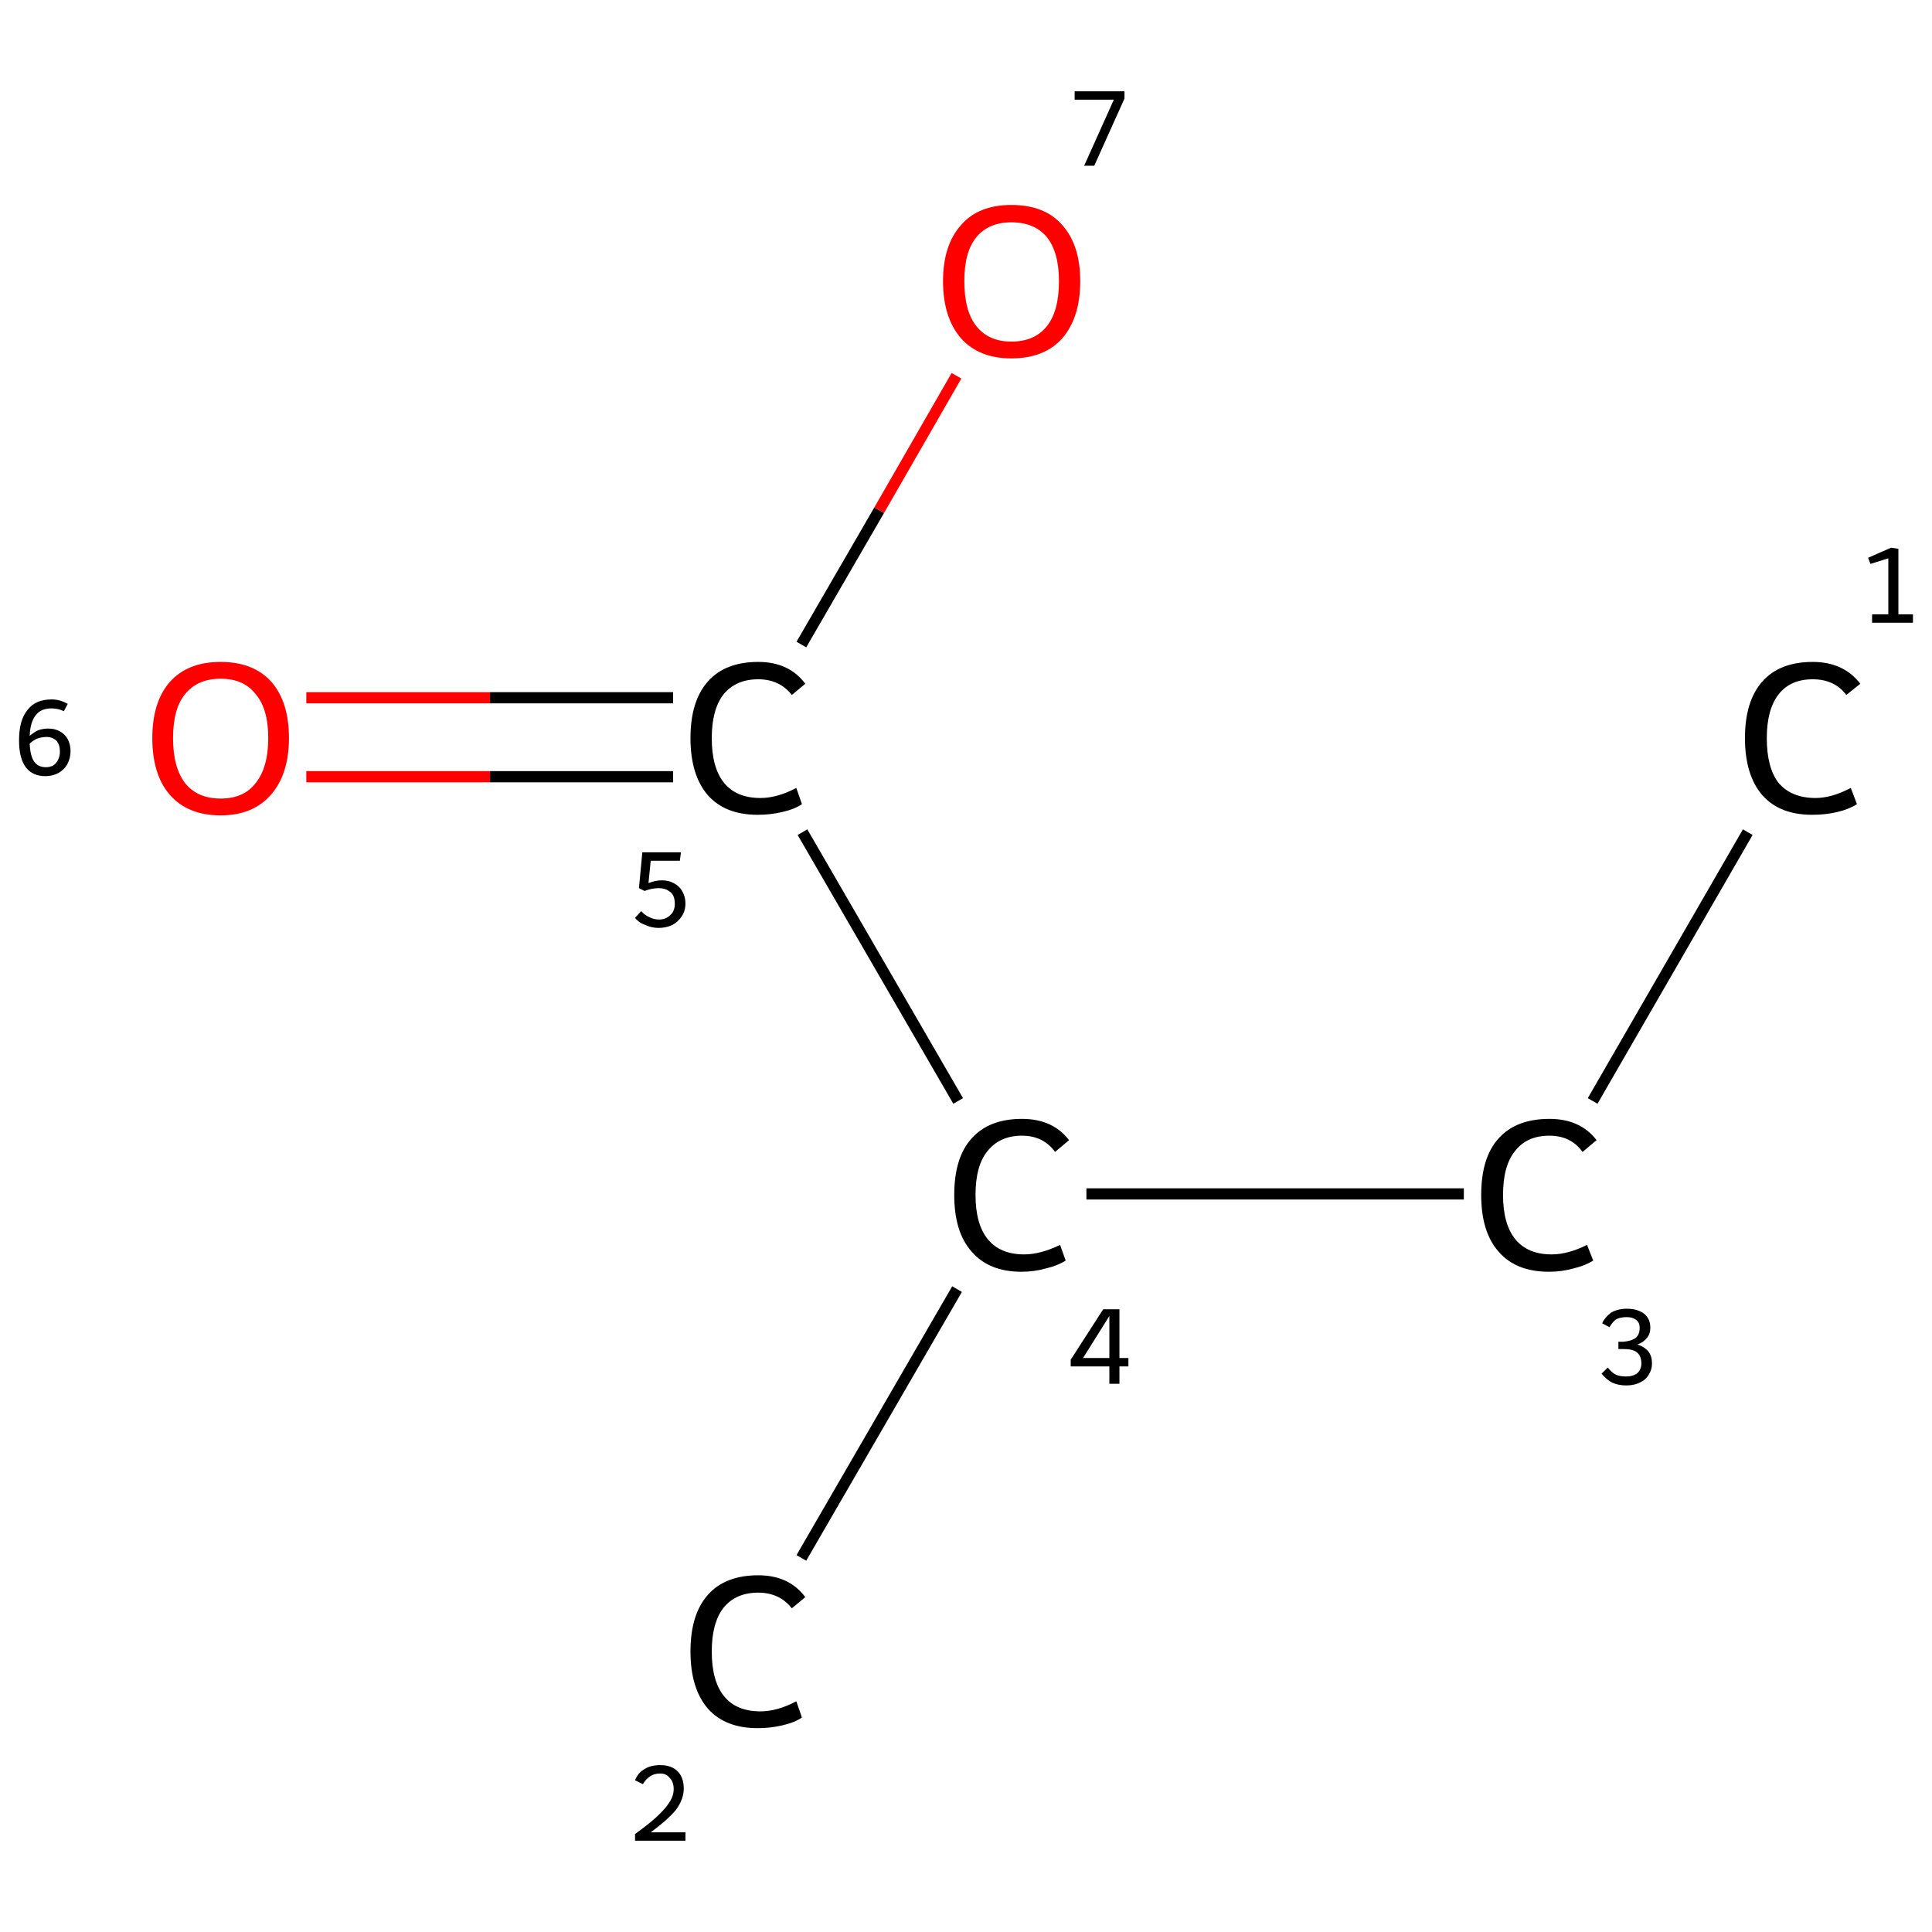 <?xml version='1.0' encoding='iso-8859-1'?>
<svg version='1.1' baseProfile='full'
              xmlns='http://www.w3.org/2000/svg'
                      xmlns:rdkit='http://www.rdkit.org/xml'
                      xmlns:xlink='http://www.w3.org/1999/xlink'
                  xml:space='preserve'
width='345px' height='345px' viewBox='0 0 345 345'>
<!-- END OF HEADER -->
<rect style='opacity:1.0;fill:#FFFFFF;stroke:none' width='345.0' height='345.0' x='0.0' y='0.0'> </rect>
<path class='bond-0 atom-0 atom-1' d='M 312.1,148.6 L 284.4,196.6' style='fill:none;fill-rule:evenodd;stroke:#000000;stroke-width:2.0px;stroke-linecap:butt;stroke-linejoin:miter;stroke-opacity:1' />
<path class='bond-1 atom-1 atom-2' d='M 261.4,213.2 L 194.0,213.2' style='fill:none;fill-rule:evenodd;stroke:#000000;stroke-width:2.0px;stroke-linecap:butt;stroke-linejoin:miter;stroke-opacity:1' />
<path class='bond-2 atom-2 atom-3' d='M 170.9,230.2 L 143.1,278.2' style='fill:none;fill-rule:evenodd;stroke:#000000;stroke-width:2.0px;stroke-linecap:butt;stroke-linejoin:miter;stroke-opacity:1' />
<path class='bond-3 atom-2 atom-4' d='M 171.1,196.6 L 143.3,148.6' style='fill:none;fill-rule:evenodd;stroke:#000000;stroke-width:2.0px;stroke-linecap:butt;stroke-linejoin:miter;stroke-opacity:1' />
<path class='bond-4 atom-4 atom-5' d='M 120.2,124.6 L 87.5,124.6' style='fill:none;fill-rule:evenodd;stroke:#000000;stroke-width:2.0px;stroke-linecap:butt;stroke-linejoin:miter;stroke-opacity:1' />
<path class='bond-4 atom-4 atom-5' d='M 87.5,124.6 L 54.7,124.6' style='fill:none;fill-rule:evenodd;stroke:#FF0000;stroke-width:2.0px;stroke-linecap:butt;stroke-linejoin:miter;stroke-opacity:1' />
<path class='bond-4 atom-4 atom-5' d='M 120.2,138.7 L 87.5,138.7' style='fill:none;fill-rule:evenodd;stroke:#000000;stroke-width:2.0px;stroke-linecap:butt;stroke-linejoin:miter;stroke-opacity:1' />
<path class='bond-4 atom-4 atom-5' d='M 87.5,138.7 L 54.7,138.7' style='fill:none;fill-rule:evenodd;stroke:#FF0000;stroke-width:2.0px;stroke-linecap:butt;stroke-linejoin:miter;stroke-opacity:1' />
<path class='bond-5 atom-4 atom-6' d='M 143.1,115.1 L 157.0,91.1' style='fill:none;fill-rule:evenodd;stroke:#000000;stroke-width:2.0px;stroke-linecap:butt;stroke-linejoin:miter;stroke-opacity:1' />
<path class='bond-5 atom-4 atom-6' d='M 157.0,91.1 L 170.8,67.1' style='fill:none;fill-rule:evenodd;stroke:#FF0000;stroke-width:2.0px;stroke-linecap:butt;stroke-linejoin:miter;stroke-opacity:1' />
<path class='atom-0' d='M 311.6 131.8
Q 311.6 125.2, 314.7 121.7
Q 317.8 118.2, 323.7 118.2
Q 329.2 118.2, 332.2 122.1
L 329.7 124.1
Q 327.6 121.3, 323.7 121.3
Q 319.7 121.3, 317.6 124.0
Q 315.5 126.7, 315.5 131.8
Q 315.5 137.1, 317.6 139.8
Q 319.9 142.5, 324.2 142.5
Q 327.1 142.5, 330.5 140.7
L 331.6 143.6
Q 330.2 144.5, 328.1 145.0
Q 326.0 145.5, 323.6 145.5
Q 317.8 145.5, 314.7 142.0
Q 311.6 138.4, 311.6 131.8
' fill='#000000'/>
<path class='atom-1' d='M 264.5 213.4
Q 264.5 206.7, 267.6 203.3
Q 270.7 199.8, 276.7 199.8
Q 282.2 199.8, 285.1 203.6
L 282.6 205.7
Q 280.5 202.8, 276.7 202.8
Q 272.6 202.8, 270.5 205.6
Q 268.4 208.2, 268.4 213.4
Q 268.4 218.6, 270.6 221.3
Q 272.8 224.0, 277.1 224.0
Q 280.0 224.0, 283.4 222.3
L 284.5 225.1
Q 283.1 226.0, 281.0 226.5
Q 278.9 227.1, 276.6 227.1
Q 270.7 227.1, 267.6 223.5
Q 264.5 220.0, 264.5 213.4
' fill='#000000'/>
<path class='atom-2' d='M 170.4 213.4
Q 170.4 206.7, 173.5 203.3
Q 176.6 199.8, 182.5 199.8
Q 188.0 199.8, 190.9 203.6
L 188.4 205.7
Q 186.3 202.8, 182.5 202.8
Q 178.5 202.8, 176.3 205.6
Q 174.2 208.2, 174.2 213.4
Q 174.2 218.6, 176.4 221.3
Q 178.6 224.0, 182.9 224.0
Q 185.8 224.0, 189.3 222.3
L 190.3 225.1
Q 188.9 226.0, 186.8 226.5
Q 184.7 227.1, 182.4 227.1
Q 176.6 227.1, 173.5 223.5
Q 170.4 220.0, 170.4 213.4
' fill='#000000'/>
<path class='atom-3' d='M 123.3 294.9
Q 123.3 288.3, 126.4 284.8
Q 129.5 281.3, 135.4 281.3
Q 140.9 281.3, 143.8 285.2
L 141.4 287.2
Q 139.2 284.4, 135.4 284.4
Q 131.4 284.4, 129.2 287.1
Q 127.1 289.8, 127.1 294.9
Q 127.1 300.2, 129.3 302.9
Q 131.5 305.6, 135.8 305.6
Q 138.8 305.6, 142.2 303.8
L 143.2 306.7
Q 141.9 307.6, 139.7 308.1
Q 137.6 308.6, 135.3 308.6
Q 129.5 308.6, 126.4 305.1
Q 123.3 301.5, 123.3 294.9
' fill='#000000'/>
<path class='atom-4' d='M 123.3 131.8
Q 123.3 125.2, 126.4 121.7
Q 129.5 118.2, 135.4 118.2
Q 140.9 118.2, 143.8 122.1
L 141.4 124.1
Q 139.2 121.3, 135.4 121.3
Q 131.4 121.3, 129.2 124.0
Q 127.1 126.7, 127.1 131.8
Q 127.1 137.1, 129.3 139.8
Q 131.5 142.5, 135.8 142.5
Q 138.8 142.5, 142.2 140.7
L 143.2 143.6
Q 141.9 144.5, 139.7 145.0
Q 137.6 145.5, 135.3 145.5
Q 129.5 145.5, 126.4 142.0
Q 123.3 138.4, 123.3 131.8
' fill='#000000'/>
<path class='atom-5' d='M 27.2 131.8
Q 27.2 125.4, 30.3 121.8
Q 33.5 118.2, 39.4 118.2
Q 45.3 118.2, 48.5 121.8
Q 51.6 125.4, 51.6 131.8
Q 51.6 138.2, 48.4 141.9
Q 45.2 145.6, 39.4 145.6
Q 33.5 145.6, 30.3 141.9
Q 27.2 138.3, 27.2 131.8
M 39.4 142.6
Q 43.5 142.6, 45.6 139.9
Q 47.9 137.1, 47.9 131.8
Q 47.9 126.5, 45.6 123.9
Q 43.5 121.2, 39.4 121.2
Q 35.3 121.2, 33.1 123.9
Q 30.9 126.5, 30.9 131.8
Q 30.9 137.1, 33.1 139.9
Q 35.3 142.6, 39.4 142.6
' fill='#FF0000'/>
<path class='atom-6' d='M 168.4 50.2
Q 168.4 43.8, 171.6 40.2
Q 174.7 36.6, 180.6 36.6
Q 186.6 36.6, 189.7 40.2
Q 192.9 43.8, 192.9 50.2
Q 192.9 56.7, 189.7 60.4
Q 186.5 64.0, 180.6 64.0
Q 174.8 64.0, 171.6 60.4
Q 168.4 56.7, 168.4 50.2
M 180.6 61.0
Q 184.7 61.0, 186.9 58.3
Q 189.1 55.6, 189.1 50.2
Q 189.1 45.0, 186.9 42.3
Q 184.7 39.7, 180.6 39.7
Q 176.6 39.7, 174.4 42.3
Q 172.2 44.9, 172.2 50.2
Q 172.2 55.6, 174.4 58.3
Q 176.6 61.0, 180.6 61.0
' fill='#FF0000'/>
<path class='note' d='M 334.3 109.7
L 337.2 109.7
L 337.2 99.7
L 334.0 100.7
L 333.6 99.6
L 337.7 97.8
L 339.0 98.0
L 339.0 109.7
L 341.6 109.7
L 341.6 111.2
L 334.3 111.2
L 334.3 109.7
' fill='#000000'/>
<path class='note' d='M 292.4 240.1
Q 293.7 240.5, 294.4 241.4
Q 295.0 242.2, 295.0 243.5
Q 295.0 244.6, 294.4 245.5
Q 293.9 246.4, 292.8 246.9
Q 291.8 247.4, 290.4 247.4
Q 289.0 247.4, 287.9 246.9
Q 286.9 246.4, 286.0 245.3
L 287.1 244.2
Q 287.9 245.2, 288.6 245.5
Q 289.3 245.8, 290.4 245.8
Q 291.6 245.8, 292.4 245.2
Q 293.1 244.5, 293.1 243.5
Q 293.1 242.1, 292.3 241.5
Q 291.6 240.9, 289.9 240.9
L 289.0 240.9
L 289.0 239.6
L 289.8 239.6
Q 291.3 239.5, 292.1 238.9
Q 292.8 238.3, 292.8 237.1
Q 292.8 236.2, 292.2 235.7
Q 291.5 235.2, 290.5 235.2
Q 289.3 235.2, 288.6 235.6
Q 288.0 236.0, 287.4 237.0
L 286.1 236.3
Q 286.6 235.2, 287.7 234.4
Q 288.9 233.7, 290.5 233.7
Q 292.4 233.7, 293.6 234.6
Q 294.7 235.5, 294.7 237.1
Q 294.7 238.2, 294.1 238.9
Q 293.5 239.7, 292.4 240.1
' fill='#000000'/>
<path class='note' d='M 199.9 242.5
L 201.5 242.5
L 201.5 244.0
L 199.9 244.0
L 199.9 247.1
L 198.1 247.1
L 198.1 244.0
L 191.2 244.0
L 191.2 242.8
L 197.0 233.8
L 199.9 233.8
L 199.9 242.5
M 193.4 242.5
L 198.1 242.5
L 198.1 235.0
L 193.4 242.5
' fill='#000000'/>
<path class='note' d='M 113.4 317.9
Q 113.9 316.6, 115.1 315.9
Q 116.2 315.2, 117.9 315.2
Q 119.9 315.2, 121.0 316.3
Q 122.1 317.4, 122.1 319.4
Q 122.1 321.3, 120.7 323.2
Q 119.2 325.0, 116.2 327.2
L 122.4 327.2
L 122.4 328.7
L 113.4 328.7
L 113.4 327.5
Q 115.9 325.7, 117.3 324.4
Q 118.8 323.0, 119.5 321.9
Q 120.3 320.7, 120.3 319.5
Q 120.3 318.2, 119.6 317.5
Q 119.0 316.7, 117.9 316.7
Q 116.8 316.7, 116.1 317.2
Q 115.4 317.6, 114.8 318.6
L 113.4 317.9
' fill='#000000'/>
<path class='note' d='M 118.2 157.2
Q 119.4 157.2, 120.3 157.7
Q 121.3 158.2, 121.8 159.1
Q 122.4 160.1, 122.4 161.3
Q 122.4 162.7, 121.7 163.7
Q 121.0 164.7, 120.0 165.2
Q 118.9 165.7, 117.6 165.7
Q 116.4 165.7, 115.3 165.2
Q 114.1 164.8, 113.4 163.9
L 114.5 162.7
Q 115.1 163.4, 116.0 163.8
Q 116.8 164.2, 117.7 164.2
Q 118.9 164.2, 119.7 163.4
Q 120.5 162.7, 120.5 161.4
Q 120.5 159.9, 119.7 159.3
Q 118.9 158.6, 117.6 158.6
Q 116.4 158.6, 115.1 159.1
L 114.1 158.6
L 114.7 152.2
L 121.6 152.2
L 121.4 153.7
L 116.2 153.7
L 115.8 157.7
Q 117.0 157.2, 118.2 157.2
' fill='#000000'/>
<path class='note' d='M 8.6 130.1
Q 9.8 130.1, 10.7 130.6
Q 11.6 131.1, 12.1 132.0
Q 12.6 133.0, 12.6 134.1
Q 12.6 135.4, 12.0 136.5
Q 11.5 137.4, 10.5 138.0
Q 9.4 138.6, 8.1 138.6
Q 5.8 138.6, 4.6 137.0
Q 3.4 135.4, 3.4 132.2
Q 3.4 128.6, 4.9 126.8
Q 6.3 124.9, 9.2 124.9
Q 10.0 124.9, 10.7 125.1
Q 11.4 125.3, 12.1 125.7
L 11.4 127.0
Q 10.4 126.5, 9.2 126.5
Q 7.3 126.5, 6.4 127.7
Q 5.4 128.9, 5.3 131.4
Q 6.0 130.8, 6.8 130.4
Q 7.7 130.1, 8.6 130.1
M 8.2 137.0
Q 8.9 137.0, 9.5 136.7
Q 10.1 136.3, 10.4 135.6
Q 10.7 135.0, 10.7 134.2
Q 10.7 133.0, 10.1 132.3
Q 9.4 131.6, 8.3 131.6
Q 7.5 131.6, 6.6 131.9
Q 5.8 132.3, 5.3 132.8
Q 5.4 135.0, 6.1 136.0
Q 6.8 137.0, 8.2 137.0
' fill='#000000'/>
<path class='note' d='M 198.9 17.8
L 191.9 17.8
L 191.9 16.3
L 200.8 16.3
L 200.8 17.6
L 195.4 29.6
L 193.6 29.6
L 198.9 17.8
' fill='#000000'/>
</svg>
